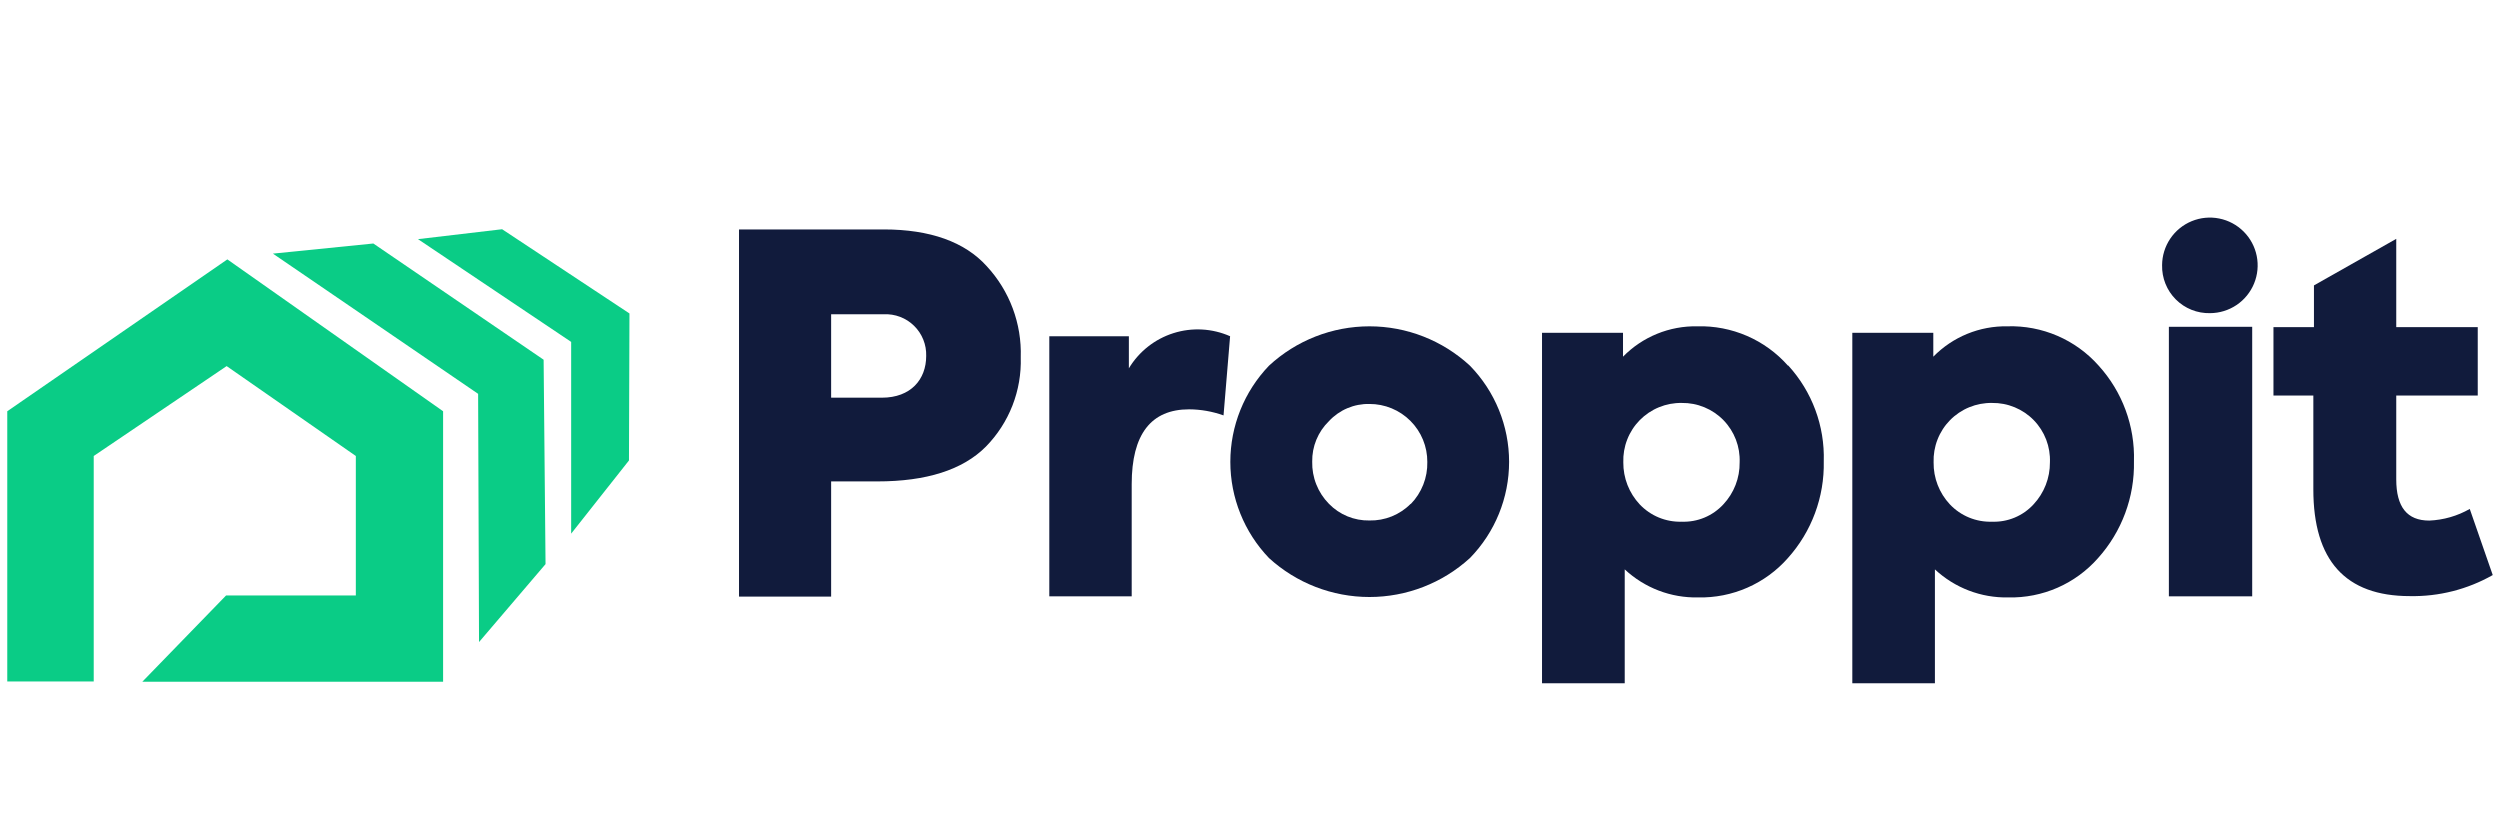 <svg width="172" height="56" viewBox="0 0 172 56" fill="none" xmlns="http://www.w3.org/2000/svg">
<g clip-path="url(#clip0_0:1828)">
<path d="M60.671 27.361C62.67 27.361 63.722 26.1 63.722 24.491C63.734 24.107 63.666 23.724 63.523 23.367C63.38 23.011 63.165 22.687 62.891 22.418C62.617 22.148 62.29 21.938 61.931 21.801C61.571 21.664 61.188 21.603 60.804 21.621H57.182V27.361H60.671ZM60.804 15.785C63.994 15.785 66.376 16.641 67.887 18.313C69.462 20.013 70.303 22.265 70.228 24.582C70.263 25.716 70.069 26.846 69.656 27.903C69.243 28.96 68.62 29.922 67.825 30.732C66.23 32.334 63.722 33.121 60.365 33.121H57.182V41.047H50.844V15.785H60.804Z" fill="#111B3C"/>
<path d="M72.192 41.026V23.133H77.666V25.341C78.359 24.188 79.449 23.327 80.732 22.921C82.014 22.514 83.401 22.59 84.631 23.133L84.179 28.58C83.418 28.308 82.618 28.166 81.811 28.162C79.192 28.162 77.861 29.875 77.861 33.309V41.026H72.192Z" fill="#111B3C"/>
<path d="M97.057 34.681C97.431 34.298 97.724 33.845 97.92 33.347C98.117 32.85 98.211 32.318 98.199 31.784C98.202 31.259 98.101 30.74 97.902 30.255C97.703 29.77 97.409 29.329 97.039 28.958C96.669 28.587 96.228 28.293 95.744 28.093C95.259 27.893 94.74 27.791 94.215 27.793C93.694 27.782 93.176 27.882 92.695 28.086C92.215 28.29 91.784 28.593 91.429 28.977C91.058 29.338 90.764 29.771 90.566 30.251C90.369 30.73 90.271 31.244 90.28 31.763C90.268 32.298 90.363 32.83 90.561 33.328C90.758 33.826 91.053 34.279 91.429 34.66C91.79 35.032 92.224 35.326 92.703 35.524C93.182 35.721 93.697 35.819 94.215 35.809C94.742 35.821 95.266 35.725 95.755 35.528C96.243 35.33 96.687 35.035 97.057 34.66V34.681ZM87.306 38.393C85.6 36.613 84.647 34.242 84.647 31.776C84.647 29.311 85.6 26.94 87.306 25.16C89.187 23.419 91.656 22.451 94.219 22.451C96.782 22.451 99.251 23.419 101.132 25.16C102.859 26.929 103.826 29.304 103.826 31.776C103.826 34.249 102.859 36.624 101.132 38.393C99.243 40.118 96.777 41.074 94.219 41.074C91.661 41.074 89.195 40.118 87.306 38.393Z" fill="#111B3C"/>
<path d="M115.703 27.723C115.167 27.714 114.634 27.814 114.138 28.018C113.642 28.221 113.192 28.523 112.816 28.905C112.44 29.288 112.146 29.742 111.952 30.242C111.757 30.741 111.666 31.276 111.684 31.811C111.675 32.884 112.079 33.919 112.812 34.702C113.183 35.093 113.632 35.402 114.13 35.607C114.628 35.812 115.164 35.91 115.703 35.893C116.238 35.913 116.77 35.817 117.265 35.611C117.759 35.406 118.202 35.095 118.565 34.702C119.3 33.92 119.702 32.884 119.687 31.811C119.709 31.277 119.621 30.745 119.43 30.246C119.239 29.747 118.948 29.292 118.575 28.909C118.202 28.526 117.755 28.224 117.261 28.02C116.767 27.816 116.237 27.715 115.703 27.723ZM123.03 25.146C124.673 26.942 125.55 29.309 125.475 31.742C125.526 34.195 124.642 36.575 123.002 38.4C122.232 39.273 121.281 39.966 120.215 40.433C119.149 40.9 117.994 41.129 116.831 41.103C114.961 41.143 113.149 40.45 111.781 39.173V47.009H106.091V22.896H111.663V24.54C112.328 23.861 113.124 23.326 114.003 22.967C114.882 22.607 115.826 22.432 116.775 22.45C117.949 22.418 119.115 22.644 120.192 23.11C121.269 23.577 122.23 24.274 123.009 25.153" fill="#111B3C"/>
<path d="M137.051 27.723C136.515 27.714 135.982 27.814 135.486 28.018C134.99 28.221 134.54 28.523 134.164 28.905C133.788 29.288 133.494 29.742 133.3 30.242C133.105 30.742 133.014 31.276 133.032 31.811C133.017 32.884 133.419 33.92 134.153 34.702C134.524 35.094 134.975 35.403 135.474 35.608C135.974 35.814 136.511 35.911 137.051 35.893C137.584 35.913 138.116 35.817 138.609 35.611C139.102 35.406 139.545 35.095 139.906 34.702C140.639 33.919 141.043 32.884 141.035 31.811C141.057 31.277 140.969 30.745 140.778 30.246C140.587 29.747 140.296 29.292 139.923 28.909C139.55 28.526 139.103 28.224 138.609 28.02C138.115 27.816 137.585 27.715 137.051 27.723ZM144.378 25.146C146.016 26.945 146.89 29.31 146.816 31.742C146.867 34.195 145.983 36.575 144.343 38.4C143.574 39.273 142.623 39.968 141.557 40.435C140.491 40.901 139.335 41.13 138.172 41.103C136.302 41.142 134.49 40.45 133.122 39.174V47.009H127.439V22.896H133.011V24.54C133.675 23.862 134.47 23.328 135.348 22.968C136.226 22.609 137.168 22.433 138.116 22.45C139.295 22.415 140.468 22.638 141.551 23.105C142.634 23.572 143.601 24.271 144.385 25.153" fill="#111B3C"/>
<path d="M154.951 41.026H149.219V22.485H154.951V41.026ZM148.752 18.243C148.755 17.594 148.95 16.961 149.312 16.422C149.674 15.884 150.188 15.464 150.788 15.217C151.388 14.97 152.048 14.906 152.684 15.034C153.321 15.161 153.905 15.474 154.364 15.933C154.823 16.392 155.136 16.976 155.263 17.613C155.39 18.249 155.327 18.909 155.079 19.509C154.832 20.109 154.413 20.623 153.875 20.985C153.336 21.347 152.702 21.542 152.053 21.545C151.617 21.555 151.183 21.477 150.778 21.315C150.372 21.153 150.004 20.91 149.696 20.601C149.387 20.293 149.144 19.924 148.982 19.519C148.82 19.114 148.742 18.68 148.752 18.243Z" fill="#111B3C"/>
<path d="M171.5 39.564C169.764 40.551 167.793 41.052 165.796 41.012C161.366 41.012 159.153 38.561 159.158 33.657V27.214H156.414V22.506H159.2V19.636L164.862 16.433V22.506H170.469V27.214H164.862V32.981C164.862 34.883 165.608 35.816 167.133 35.816C168.112 35.776 169.068 35.501 169.919 35.015L171.5 39.564Z" fill="#111B3C"/>
<path d="M6.448 46.883H0.5V28.294L15.642 17.846L30.485 28.294V46.904H9.791L15.552 40.97H24.481V31.372L15.593 25.187L6.448 31.372V46.883Z" fill="#0ACC86"/>
<path d="M32.957 44.174L32.895 27.096L18.776 17.449L25.686 16.753L37.401 24.749L37.533 38.811L32.957 44.174Z" fill="#0ACC86"/>
<path d="M39.296 36.715V23.523L28.757 16.453L34.545 15.771L43.307 21.566L43.273 31.679L39.296 36.715Z" fill="#0ACC86"/>
</g>
<defs>
<clipPath id="clip0_0:1828">
<rect width="171" height="32.005" fill="white" transform="translate(0.5 14.998)"/>
</clipPath>
</defs>
</svg>
